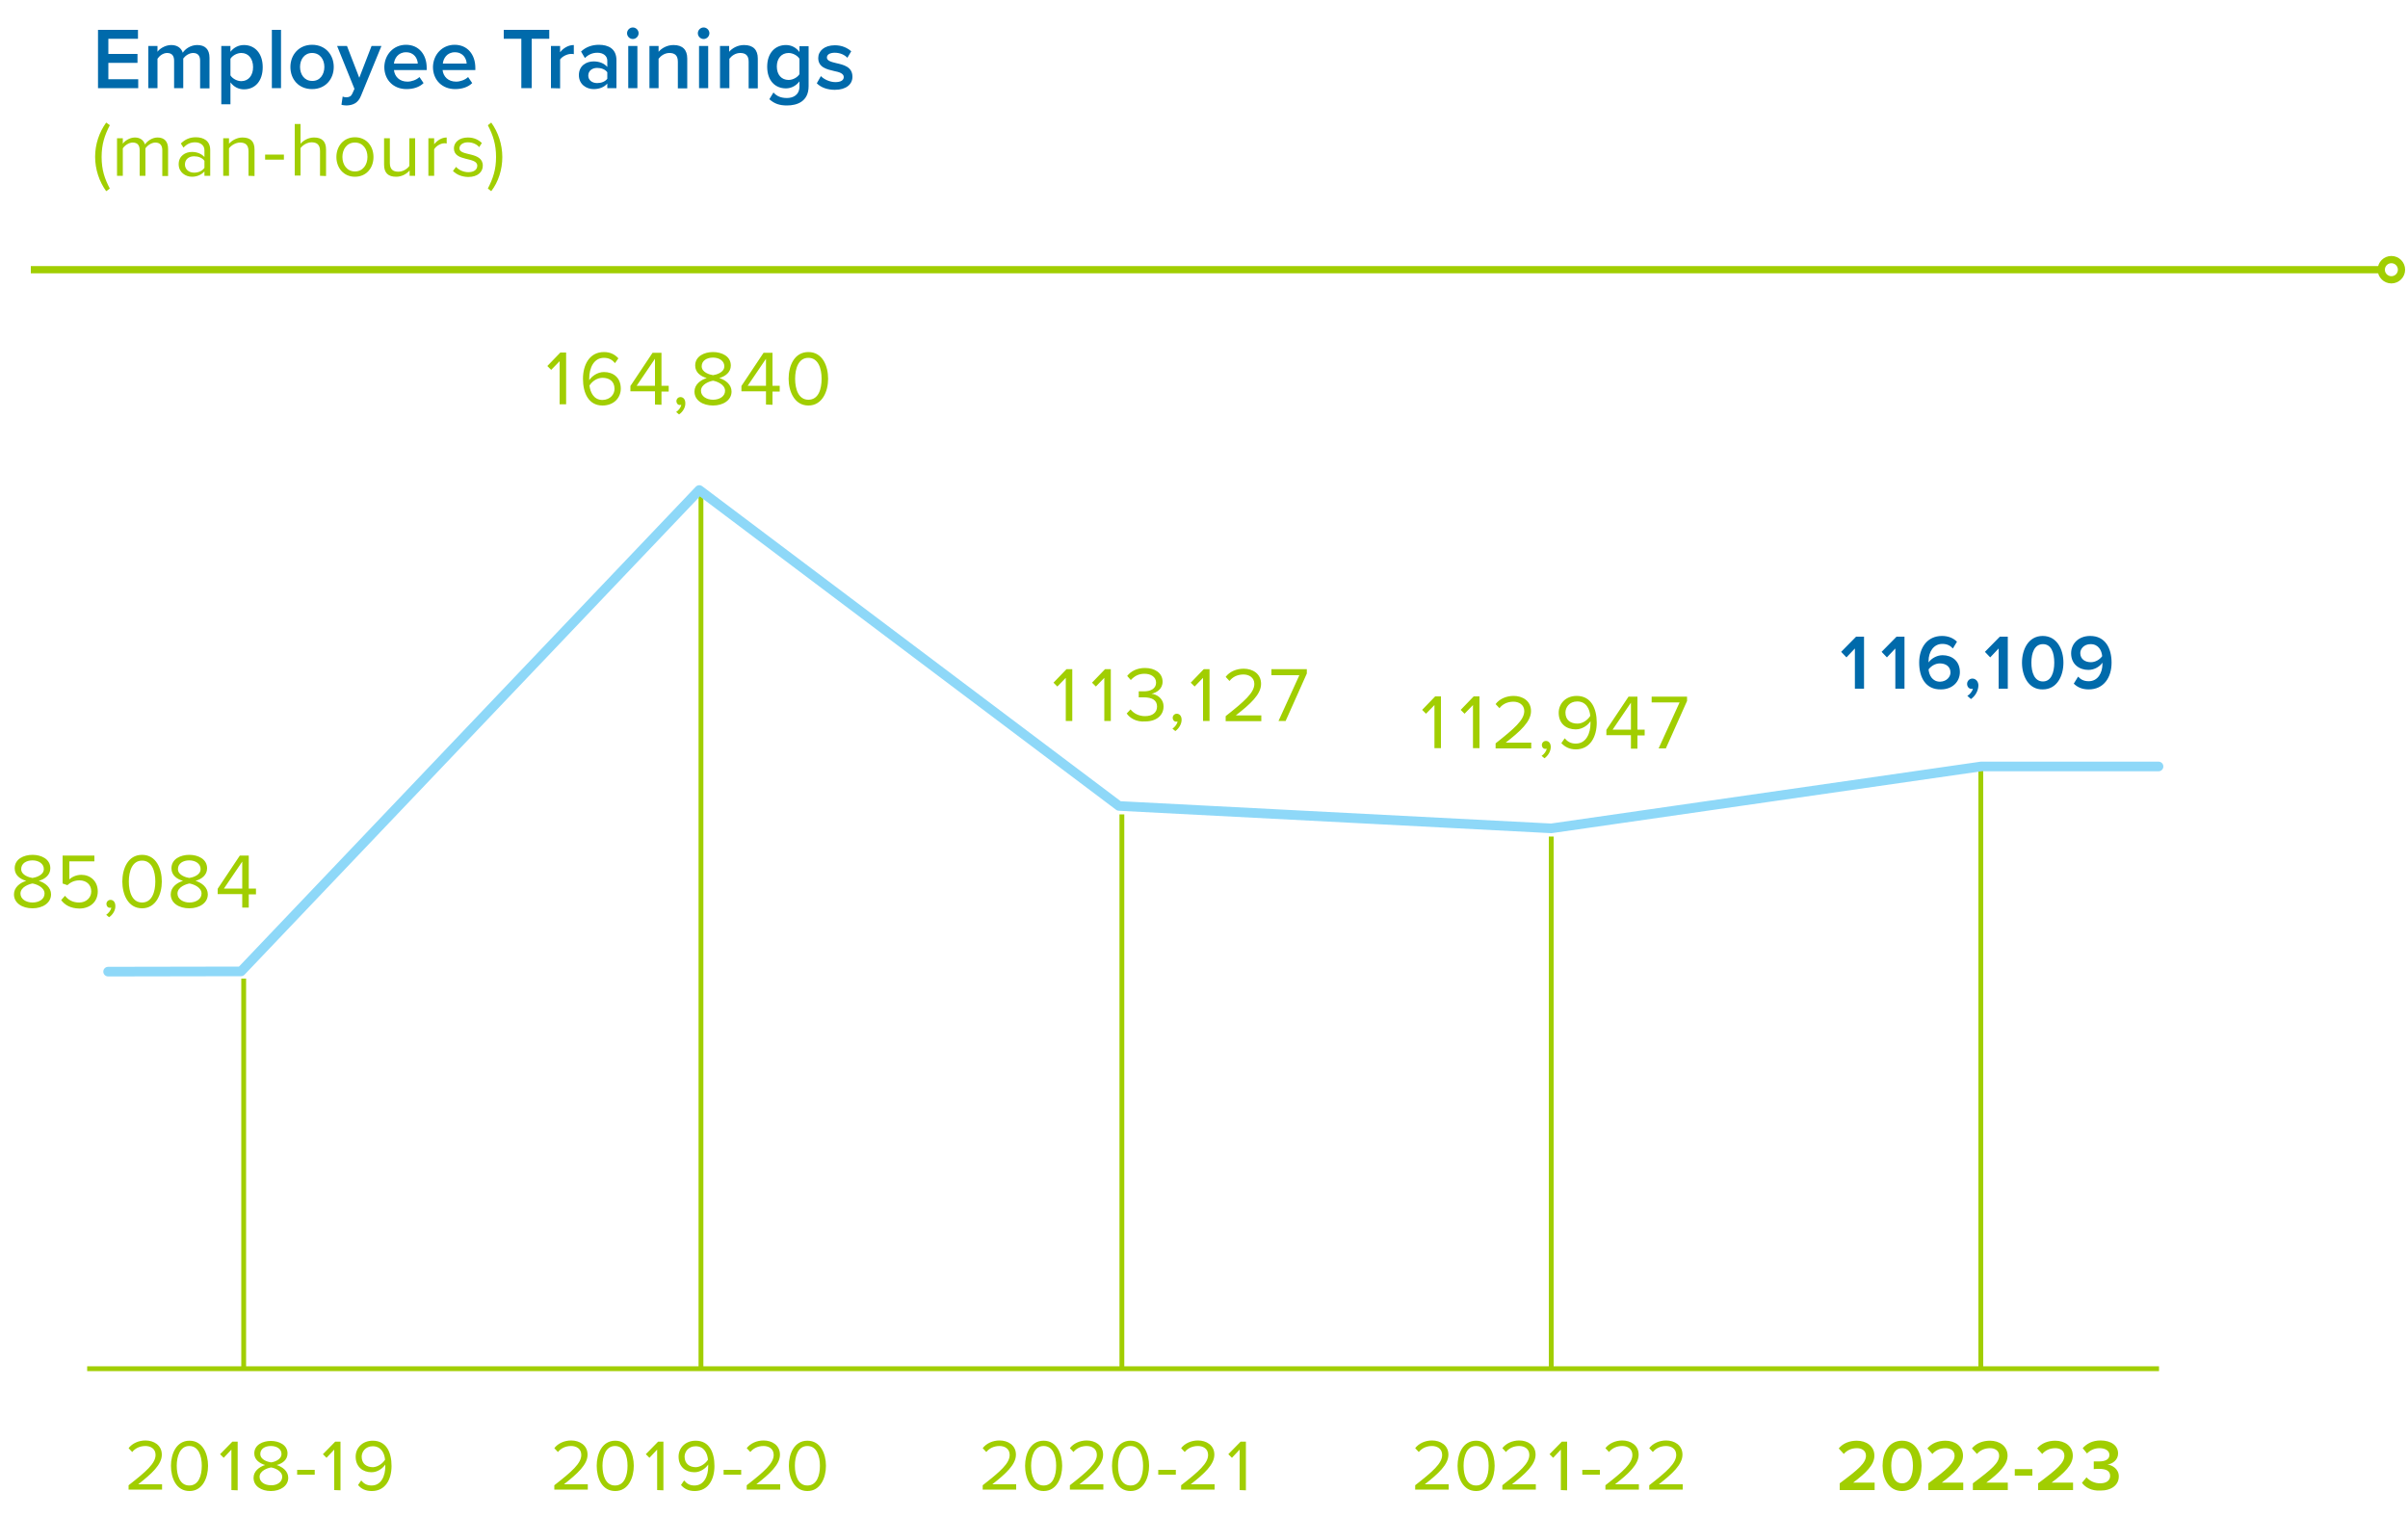 <?xml version="1.0" encoding="utf-8"?>
<!-- Generator: Adobe Illustrator 27.8.0, SVG Export Plug-In . SVG Version: 6.00 Build 0)  -->
<svg version="1.1" id="Layer_1" xmlns="http://www.w3.org/2000/svg" xmlns:xlink="http://www.w3.org/1999/xlink" x="0px" y="0px"
	 viewBox="0 0 1000 630.6" style="enable-background:new 0 0 1000 630.6;" xml:space="preserve">
<style type="text/css">
	.st0{fill:none;stroke:#A1CE01;stroke-width:3;}
	.st1{fill:none;stroke:#A1CE01;stroke-width:2;stroke-miterlimit:10;}
	.st2{fill:#006AAB;}
	.st3{fill:#A1CE01;}
	.st4{fill:none;stroke:#8ED8F8;stroke-width:4;stroke-linecap:round;stroke-linejoin:round;}
	.st5{fill:none;stroke:#A1CE01;stroke-width:2;}
</style>
<g>
	<line class="st0" x1="12.8" y1="112" x2="989.1" y2="112"/>
	<circle class="st0" cx="993.1" cy="112" r="4.2"/>
	<line class="st1" x1="101.2" y1="568.9" x2="101.2" y2="406.4"/>
	<line class="st1" x1="291.1" y1="568.9" x2="291.1" y2="203.2"/>
	<line class="st1" x1="465.9" y1="568.9" x2="465.9" y2="338.2"/>
	<line class="st1" x1="644.2" y1="568.9" x2="644.2" y2="347.4"/>
	<line class="st1" x1="822.6" y1="568.9" x2="822.6" y2="319.9"/>
	<g>
		<path class="st2" d="M40.7,36.6V12.4h16.6v3.7H45v6.3h12.1v3.7H45v6.8h12.4v3.7C57.4,36.6,40.7,36.6,40.7,36.6z"/>
		<path class="st2" d="M83.1,36.6V25.2c0-1.9-0.8-3.2-2.9-3.2c-1.7,0-3.3,1.2-4.1,2.3v12.3h-3.8V25.2c0-1.9-0.8-3.2-2.9-3.2
			c-1.7,0-3.2,1.2-4,2.4v12.2h-3.8V19.1h3.8v2.4c0.7-1.1,3.1-2.8,5.7-2.8s4.2,1.3,4.8,3.2c1-1.6,3.3-3.2,6-3.2
			c3.2,0,5.1,1.7,5.1,5.3v12.7h-3.9C83.1,36.7,83.1,36.6,83.1,36.6z"/>
		<path class="st2" d="M95.7,43.3h-3.8V19.1h3.8v2.4c1.3-1.7,3.3-2.8,5.6-2.8c4.5,0,7.8,3.4,7.8,9.2s-3.2,9.2-7.8,9.2
			c-2.2,0-4.2-1-5.6-2.9V43.3z M100.2,22c-1.8,0-3.7,1.1-4.5,2.4v6.9c0.8,1.3,2.7,2.4,4.5,2.4c3,0,4.9-2.4,4.9-5.8
			C105.1,24.4,103.2,22,100.2,22z"/>
		<path class="st2" d="M112.9,36.6V12.4h3.8v24.2H112.9z"/>
		<path class="st2" d="M120.6,27.8c0-5,3.5-9.2,9-9.2c5.6,0,9,4.2,9,9.2s-3.4,9.2-9,9.2S120.6,32.9,120.6,27.8z M134.7,27.8
			c0-3.1-1.8-5.8-5.1-5.8c-3.2,0-5,2.7-5,5.8s1.8,5.8,5,5.8C132.9,33.7,134.7,30.9,134.7,27.8z"/>
		<path class="st2" d="M142.3,40.1c0.4,0.2,1,0.3,1.5,0.3c1.2,0,2-0.4,2.5-1.5l0.9-2L140,19.1h4.1l5.1,13.2l5.1-13.2h4.1l-8.5,20.7
			c-1.2,3-3.3,3.9-6,4c-0.5,0-1.6-0.1-2.1-0.3L142.3,40.1z"/>
		<path class="st2" d="M168.6,18.6c5.3,0,8.6,4,8.6,9.6v0.9h-13.6c0.3,2.7,2.3,4.8,5.6,4.8c1.7,0,3.7-0.7,5-1.9l1.7,2.5
			c-1.7,1.7-4.3,2.5-7.1,2.5c-5.3,0-9.2-3.7-9.2-9.2C159.7,22.7,163.4,18.6,168.6,18.6z M163.6,26.4h9.9c-0.1-2.1-1.5-4.7-4.9-4.7
			C165.3,21.7,163.8,24.3,163.6,26.4z"/>
		<path class="st2" d="M188.8,18.6c5.3,0,8.6,4,8.6,9.6v0.9h-13.6c0.3,2.7,2.3,4.8,5.6,4.8c1.7,0,3.7-0.7,5-1.9l1.7,2.5
			c-1.7,1.7-4.3,2.5-7.1,2.5c-5.3,0-9.2-3.7-9.2-9.2C179.9,22.7,183.6,18.6,188.8,18.6z M183.9,26.4h9.9c-0.1-2.1-1.5-4.7-4.9-4.7
			C185.6,21.7,184.1,24.3,183.9,26.4z"/>
		<path class="st2" d="M216.5,36.6V16.1h-7.3v-3.7h18.9v3.7h-7.3v20.5H216.5z"/>
		<path class="st2" d="M228.8,36.6V19.1h3.8v2.6c1.3-1.7,3.4-3,5.7-3v3.8c-0.3-0.1-0.7-0.1-1.2-0.1c-1.6,0-3.7,1.1-4.5,2.3v12
			L228.8,36.6L228.8,36.6z"/>
		<path class="st2" d="M252.2,36.6v-1.9c-1.3,1.5-3.3,2.3-5.7,2.3c-2.9,0-6.1-1.9-6.1-5.8c0-4,3.2-5.7,6.1-5.7
			c2.4,0,4.4,0.8,5.7,2.3v-2.6c0-2-1.7-3.3-4.1-3.3c-2,0-3.7,0.7-5.2,2.2l-1.6-2.7c2-1.9,4.6-2.8,7.4-2.8c3.9,0,7.3,1.6,7.3,6.4
			v11.6C256,36.6,252.2,36.6,252.2,36.6z M252.2,30c-0.9-1.2-2.5-1.8-4.2-1.8c-2.1,0-3.7,1.2-3.7,3.2c0,1.9,1.6,3.1,3.7,3.1
			c1.7,0,3.3-0.6,4.2-1.8V30z"/>
		<path class="st2" d="M260.4,13.8c0-1.3,1.1-2.4,2.4-2.4s2.4,1.1,2.4,2.4s-1.1,2.4-2.4,2.4S260.4,15.1,260.4,13.8z M260.9,36.6
			V19.1h3.8v17.5H260.9z"/>
		<path class="st2" d="M281.5,36.6v-11c0-2.7-1.4-3.6-3.5-3.6c-2,0-3.6,1.2-4.5,2.4v12.2h-3.8V19.1h3.8v2.4c1.2-1.4,3.4-2.8,6.2-2.8
			c3.8,0,5.7,2,5.7,5.6v12.4h-3.9L281.5,36.6L281.5,36.6z"/>
		<path class="st2" d="M289.8,13.8c0-1.3,1.1-2.4,2.4-2.4s2.4,1.1,2.4,2.4s-1.1,2.4-2.4,2.4S289.8,15.1,289.8,13.8z M290.3,36.6
			V19.1h3.8v17.5H290.3z"/>
		<path class="st2" d="M310.9,36.6v-11c0-2.7-1.4-3.6-3.5-3.6c-2,0-3.6,1.2-4.5,2.4v12.2H299V19.1h3.8v2.4c1.2-1.4,3.4-2.8,6.2-2.8
			c3.8,0,5.7,2,5.7,5.6v12.4h-3.8L310.9,36.6L310.9,36.6z"/>
		<path class="st2" d="M321.2,38.4c1.4,1.6,3.2,2.3,5.6,2.3c2.5,0,5.2-1.2,5.2-4.8v-2.1c-1.3,1.7-3.3,2.9-5.6,2.9
			c-4.5,0-7.8-3.2-7.8-9c0-5.7,3.3-9,7.8-9c2.2,0,4.2,1,5.6,2.9v-2.4h3.8v16.6c0,6.3-4.7,8-9,8c-3,0-5.2-0.7-7.3-2.6L321.2,38.4z
			 M332,24.4c-0.8-1.3-2.7-2.4-4.5-2.4c-3,0-4.9,2.3-4.9,5.6c0,3.4,1.9,5.6,4.9,5.6c1.8,0,3.7-1.1,4.5-2.4V24.4z"/>
		<path class="st2" d="M340.9,31.6c1.2,1.3,3.7,2.5,6,2.5s3.5-0.8,3.5-2.1c0-1.5-1.9-2.1-4-2.5c-3-0.7-6.6-1.5-6.6-5.4
			c0-2.9,2.5-5.3,6.9-5.3c3,0,5.2,1.1,6.8,2.5l-1.6,2.7c-1.1-1.2-3-2.1-5.2-2.1c-2,0-3.3,0.7-3.3,2s1.7,1.8,3.8,2.3
			c3.1,0.7,6.8,1.5,6.8,5.7c0,3.1-2.6,5.4-7.3,5.4c-3,0-5.7-0.9-7.5-2.7L340.9,31.6z"/>
	</g>
	<g>
		<path class="st3" d="M44.1,79.4c-2.9-4-4.6-9.1-4.6-14.3s1.7-10.2,4.6-14.2l1.5,1.1c-2.1,4.1-3.4,7.8-3.4,13.2s1.3,9.1,3.4,13.1
			L44.1,79.4z"/>
		<path class="st3" d="M67.4,73V62.4c0-2-0.9-3.2-2.9-3.2c-1.6,0-3.3,1.2-4.1,2.4V73H58V62.4c0-2-0.8-3.2-2.9-3.2
			c-1.6,0-3.3,1.2-4.1,2.4V73h-2.4V57.4H51v2.3c0.6-1,2.7-2.6,5-2.6c2.4,0,3.7,1.3,4.2,2.9c0.9-1.4,3-2.9,5.2-2.9
			c2.8,0,4.4,1.6,4.4,4.7v11.3h-2.4V73z"/>
		<path class="st3" d="M84.9,73v-1.8c-1.3,1.4-3.1,2.2-5.2,2.2c-2.6,0-5.5-1.8-5.5-5.2c0-3.5,2.8-5.1,5.5-5.1c2.1,0,3.9,0.7,5.2,2.1
			v-2.8c0-2.1-1.7-3.3-3.9-3.3c-1.9,0-3.4,0.7-4.8,2.2l-1.1-1.7c1.7-1.7,3.7-2.6,6.2-2.6c3.3,0,6,1.5,6,5.3V73H84.9z M84.9,69.7
			v-2.9c-0.9-1.3-2.6-1.9-4.3-1.9c-2.3,0-3.8,1.4-3.8,3.4s1.6,3.4,3.8,3.4C82.4,71.7,84,71,84.9,69.7z"/>
		<path class="st3" d="M103.2,73V62.8c0-2.7-1.4-3.6-3.5-3.6c-1.9,0-3.7,1.2-4.6,2.4V73h-2.4V57.4h2.4v2.3c1.1-1.3,3.2-2.6,5.6-2.6
			c3.3,0,5,1.6,5,5v11L103.2,73L103.2,73z"/>
		<path class="st3" d="M110.1,66.3v-2.1h7.8v2.1H110.1z"/>
		<path class="st3" d="M132.9,73V62.7c0-2.7-1.4-3.6-3.5-3.6c-1.9,0-3.7,1.2-4.6,2.4v11.4h-2.4V51.5h2.4v8.2
			c1.1-1.3,3.2-2.6,5.6-2.6c3.3,0,5,1.6,5,5v11L132.9,73L132.9,73z"/>
		<path class="st3" d="M139.7,65.2c0-4.5,3-8.2,7.7-8.2s7.7,3.6,7.7,8.2s-3,8.2-7.7,8.2S139.7,69.7,139.7,65.2z M152.6,65.2
			c0-3.2-1.8-6-5.2-6s-5.2,2.8-5.2,6c0,3.2,1.9,6,5.2,6S152.6,68.4,152.6,65.2z"/>
		<path class="st3" d="M170.1,73v-2.2c-1.2,1.4-3.2,2.6-5.6,2.6c-3.3,0-5-1.6-5-5v-11h2.4v10.3c0,2.7,1.4,3.6,3.5,3.6
			c1.9,0,3.7-1.1,4.6-2.4V57.4h2.4V73H170.1z"/>
		<path class="st3" d="M177.9,73V57.4h2.4v2.5c1.3-1.6,3.1-2.8,5.2-2.8v2.5c-0.3-0.1-0.6-0.1-1-0.1c-1.5,0-3.5,1.2-4.2,2.5v11
			C180.3,73,177.9,73,177.9,73z"/>
		<path class="st3" d="M188.1,71l1.3-1.7c1,1.2,3,2.2,5.1,2.2c2.4,0,3.7-1.1,3.7-2.7c0-3.8-9.7-1.5-9.7-7.2c0-2.4,2.1-4.5,5.8-4.5
			c2.6,0,4.5,1,5.8,2.3l-1.1,1.7c-0.9-1.1-2.6-2-4.7-2c-2.1,0-3.5,1.1-3.5,2.5c0,3.4,9.7,1.2,9.7,7.2c0,2.6-2.1,4.7-6.1,4.7
			C191.8,73.4,189.7,72.6,188.1,71z"/>
		<path class="st3" d="M202.6,78.3c2.1-4.1,3.4-7.8,3.4-13.1c0-5.4-1.3-9.1-3.4-13.2l1.4-1.1c2.9,4,4.6,9.1,4.6,14.3
			S207,75.5,204,79.4L202.6,78.3z"/>
	</g>
	<polyline class="st4" points="44.9,403.5 100.1,403.4 290.4,203.5 464.7,334.7 644.2,344 822.7,318.3 896.4,318.3 	"/>
	<path class="st3" d="M764,618.8V616c7.9-5.9,10.9-8.5,10.9-11.5c0-2.1-1.8-3.1-3.7-3.1c-2.4,0-4.2,0.9-5.5,2.4l-2.1-2.3
		c1.8-2.2,4.6-3.2,7.5-3.2c3.9,0,7.3,2.2,7.3,6.2c0,3.8-3.4,7.1-8.8,11.2h8.9v3.1L764,618.8L764,618.8z M781.8,608.7
		c0-5.1,2.4-10.4,8.1-10.4c5.7,0,8.1,5.3,8.1,10.4c0,5.1-2.4,10.5-8.1,10.5S781.8,613.8,781.8,608.7z M794.4,608.7
		c0-3.9-1.2-7.3-4.5-7.3s-4.5,3.4-4.5,7.3c0,3.8,1.2,7.3,4.5,7.3S794.4,612.5,794.4,608.7z M800.8,618.8V616
		c7.9-5.9,10.9-8.5,10.9-11.5c0-2.1-1.8-3.1-3.7-3.1c-2.4,0-4.2,0.9-5.5,2.4l-2.1-2.3c1.8-2.2,4.6-3.2,7.5-3.2
		c3.9,0,7.3,2.2,7.3,6.2c0,3.8-3.4,7.1-8.8,11.2h8.9v3.1L800.8,618.8L800.8,618.8z M819.3,618.8V616c7.9-5.9,10.9-8.5,10.9-11.5
		c0-2.1-1.8-3.1-3.7-3.1c-2.4,0-4.2,0.9-5.5,2.4l-2.1-2.3c1.8-2.2,4.6-3.2,7.5-3.2c3.9,0,7.3,2.2,7.3,6.2c0,3.8-3.4,7.1-8.8,11.2
		h8.9v3.1L819.3,618.8L819.3,618.8z M836.7,612.8v-2.7h7.3v2.7H836.7z M846.4,618.8V616c7.9-5.9,10.9-8.5,10.9-11.5
		c0-2.1-1.8-3.1-3.7-3.1c-2.4,0-4.2,0.9-5.5,2.4l-2.1-2.3c1.8-2.2,4.6-3.2,7.5-3.2c3.9,0,7.3,2.2,7.3,6.2c0,3.8-3.4,7.1-8.8,11.2
		h8.9v3.1L846.4,618.8L846.4,618.8z M864.6,615.8l1.9-2.3c1.3,1.5,3.4,2.5,5.6,2.5c2.7,0,4.2-1.2,4.2-3.1c0-2-1.6-2.9-4.5-2.9
		c-0.8,0-2,0-2.3,0.1v-3.2c0.3,0,1.5,0,2.3,0c2.4,0,4.2-0.8,4.2-2.7c0-1.8-1.8-2.8-4.1-2.8c-2.1,0-3.8,0.8-5.2,2.2l-1.8-2.2
		c1.6-1.8,4-3.2,7.4-3.2c4.4,0,7.3,2.1,7.3,5.4c0,2.7-2.3,4.3-4.4,4.6c1.9,0.2,4.7,1.8,4.7,4.9c0,3.5-2.9,5.9-7.6,5.9
		C868.6,619.2,866,617.7,864.6,615.8z"/>
	<path class="st3" d="M587.7,618.8v-2c7.3-5.7,11.2-9.1,11.2-12.6c0-2.6-2.1-3.7-4.2-3.7c-2.4,0-4.3,1-5.5,2.5l-1.5-1.6
		c1.5-2,4.2-3.2,7-3.2c3.4,0,6.8,1.9,6.8,5.9c0,4.1-4.2,7.9-9.8,12.3h9.9v2.2h-13.9V618.8z M605.3,608.7c0-4.9,2.2-10.4,7.7-10.4
		s7.7,5.5,7.7,10.4s-2.2,10.5-7.7,10.5S605.3,613.7,605.3,608.7z M618.2,608.7c0-4-1.3-8.2-5.2-8.2s-5.2,4.2-5.2,8.2
		s1.3,8.2,5.2,8.2S618.2,612.8,618.2,608.7z M623.9,618.8v-2c7.3-5.7,11.2-9.1,11.2-12.6c0-2.6-2.1-3.7-4.2-3.7
		c-2.4,0-4.3,1-5.5,2.5l-1.5-1.6c1.5-2,4.2-3.2,7-3.2c3.4,0,6.8,1.9,6.8,5.9c0,4.1-4.2,7.9-9.8,12.3h9.9v2.2h-13.9V618.8z
		 M648.2,618.8V602l-3.2,3.4l-1.5-1.5l5.1-5.2h2.2v20.2L648.2,618.8L648.2,618.8z M657.1,612.4v-2h7.3v2H657.1z M666.7,618.8v-2
		c7.3-5.7,11.2-9.1,11.2-12.6c0-2.6-2.1-3.7-4.2-3.7c-2.4,0-4.3,1-5.5,2.5l-1.5-1.6c1.5-2,4.2-3.2,7-3.2c3.4,0,6.8,1.9,6.8,5.9
		c0,4.1-4.2,7.9-9.8,12.3h9.9v2.2h-13.9V618.8z M684.9,618.8v-2c7.3-5.7,11.2-9.1,11.2-12.6c0-2.6-2.1-3.7-4.2-3.7
		c-2.4,0-4.3,1-5.5,2.5l-1.5-1.6c1.5-2,4.2-3.2,7-3.2c3.4,0,6.8,1.9,6.8,5.9c0,4.1-4.2,7.9-9.8,12.3h9.9v2.2h-13.9V618.8z"/>
	<path class="st3" d="M408.1,618.8v-2c7.3-5.7,11.2-9.1,11.2-12.6c0-2.6-2.1-3.7-4.2-3.7c-2.4,0-4.3,1-5.5,2.5l-1.5-1.6
		c1.5-2,4.2-3.2,7-3.2c3.4,0,6.8,1.9,6.8,5.9c0,4.1-4.2,7.9-9.8,12.3h9.9v2.2h-13.9V618.8z M425.7,608.7c0-4.9,2.2-10.4,7.7-10.4
		s7.7,5.5,7.7,10.4s-2.2,10.5-7.7,10.5C427.9,619.2,425.7,613.7,425.7,608.7z M438.6,608.7c0-4-1.3-8.2-5.2-8.2
		c-3.8,0-5.2,4.2-5.2,8.2s1.3,8.2,5.2,8.2C437.3,616.9,438.6,612.8,438.6,608.7z M444.3,618.8v-2c7.3-5.7,11.2-9.1,11.2-12.6
		c0-2.6-2.1-3.7-4.2-3.7c-2.4,0-4.3,1-5.5,2.5l-1.5-1.6c1.5-2,4.2-3.2,7-3.2c3.4,0,6.8,1.9,6.8,5.9c0,4.1-4.2,7.9-9.8,12.3h9.9v2.2
		h-13.9V618.8z M461.8,608.7c0-4.9,2.2-10.4,7.7-10.4s7.7,5.5,7.7,10.4s-2.2,10.5-7.7,10.5S461.8,613.7,461.8,608.7z M474.7,608.7
		c0-4-1.3-8.2-5.2-8.2s-5.2,4.2-5.2,8.2s1.3,8.2,5.2,8.2S474.7,612.8,474.7,608.7z M481,612.4v-2h7.3v2H481z M490.5,618.8v-2
		c7.3-5.7,11.2-9.1,11.2-12.6c0-2.6-2.1-3.7-4.2-3.7c-2.4,0-4.3,1-5.5,2.5l-1.5-1.6c1.5-2,4.2-3.2,7-3.2c3.4,0,6.8,1.9,6.8,5.9
		c0,4.1-4.2,7.9-9.8,12.3h9.9v2.2h-13.9V618.8z M514.8,618.8V602l-3.2,3.4l-1.5-1.5l5.1-5.2h2.2v20.2L514.8,618.8L514.8,618.8z"/>
	<path class="st3" d="M230.2,618.8v-2c7.3-5.7,11.2-9.1,11.2-12.6c0-2.6-2.1-3.7-4.2-3.7c-2.4,0-4.3,1-5.5,2.5l-1.5-1.6
		c1.5-2,4.2-3.2,7-3.2c3.4,0,6.8,1.9,6.8,5.9c0,4.1-4.2,7.9-9.8,12.3h9.9v2.2h-13.9V618.8z M247.8,608.7c0-4.9,2.2-10.4,7.7-10.4
		s7.7,5.5,7.7,10.4s-2.2,10.5-7.7,10.5C249.9,619.2,247.8,613.7,247.8,608.7z M260.6,608.7c0-4-1.3-8.2-5.2-8.2
		c-3.8,0-5.2,4.2-5.2,8.2s1.3,8.2,5.2,8.2C259.3,616.9,260.6,612.8,260.6,608.7z M272.9,618.8V602l-3.2,3.4l-1.5-1.5l5.1-5.2h2.2
		v20.2L272.9,618.8L272.9,618.8z M282.8,616.7l1.3-1.9c1,1.2,2.2,2.1,4.3,2.1c4.1,0,5.7-4.1,5.7-7.9c0-0.3,0-0.5,0-0.8
		c-0.9,1.4-3.1,3.2-5.7,3.2c-3.6,0-6.6-2.2-6.6-6.5c0-3.5,2.7-6.6,7.1-6.6c5.7,0,7.8,4.9,7.8,10.5c0,5.5-2.5,10.4-8.2,10.4
		C285.8,619.2,284.1,618.2,282.8,616.7z M294,606.2c-0.2-2.5-1.5-5.6-5.1-5.6c-3.1,0-4.6,2.4-4.6,4.3c0,3,2.1,4.4,4.7,4.4
		C290.9,609.2,292.9,607.9,294,606.2z M300.5,612.4v-2h7.3v2H300.5z M310.1,618.8v-2c7.3-5.7,11.2-9.1,11.2-12.6
		c0-2.6-2.1-3.7-4.2-3.7c-2.4,0-4.3,1-5.5,2.5l-1.5-1.6c1.5-2,4.2-3.2,7-3.2c3.4,0,6.8,1.9,6.8,5.9c0,4.1-4.2,7.9-9.8,12.3h9.9v2.2
		h-13.9V618.8z M327.6,608.7c0-4.9,2.2-10.4,7.7-10.4s7.7,5.5,7.7,10.4s-2.2,10.5-7.7,10.5C329.8,619.2,327.6,613.7,327.6,608.7z
		 M340.5,608.7c0-4-1.3-8.2-5.2-8.2s-5.2,4.2-5.2,8.2s1.3,8.2,5.2,8.2S340.5,612.8,340.5,608.7z"/>
	<path class="st3" d="M53.4,618.8v-2c7.3-5.7,11.2-9.1,11.2-12.6c0-2.6-2.1-3.7-4.2-3.7c-2.4,0-4.3,1-5.5,2.5l-1.5-1.6
		c1.5-2,4.2-3.2,7-3.2c3.4,0,6.8,1.9,6.8,5.9c0,4.1-4.2,7.9-9.8,12.3h9.9v2.2H53.4V618.8z M71,608.7c0-4.9,2.2-10.4,7.7-10.4
		s7.7,5.5,7.7,10.4s-2.2,10.5-7.7,10.5C73.1,619.2,71,613.7,71,608.7z M83.8,608.7c0-4-1.3-8.2-5.2-8.2c-3.8,0-5.2,4.2-5.2,8.2
		s1.3,8.2,5.2,8.2S83.8,612.8,83.8,608.7z M96.1,618.8V602l-3.2,3.4l-1.5-1.5l5.1-5.2h2.2v20.2L96.1,618.8L96.1,618.8z M105.3,613.7
		c0-2.7,2.3-4.5,4.8-5.3c-2.3-0.7-4.5-2.2-4.5-4.8c0-3.6,3.5-5.2,6.9-5.2c3.3,0,6.9,1.6,6.9,5.2c0,2.7-2.2,4.2-4.5,4.8
		c2.5,0.8,4.8,2.6,4.8,5.3c0,3.4-3.3,5.5-7.2,5.5C108.5,619.2,105.3,617.2,105.3,613.7z M117.2,613.3c0-2.6-3.5-3.8-4.7-3.9
		c-1.2,0.2-4.7,1.3-4.7,3.9c0,2.2,2.2,3.5,4.7,3.5C115,616.9,117.2,615.5,117.2,613.3z M116.9,603.8c0-2.1-2-3.3-4.4-3.3
		c-2.5,0-4.4,1.2-4.4,3.3c0,2.5,3.2,3.3,4.4,3.5C113.8,607.2,116.9,606.2,116.9,603.8z M123.4,612.4v-2h7.3v2H123.4z M138.8,618.8
		V602l-3.2,3.4l-1.5-1.5l5.1-5.2h2.2v20.2L138.8,618.8L138.8,618.8z M148.7,616.7l1.3-1.9c1,1.2,2.2,2.1,4.3,2.1
		c4.1,0,5.7-4.1,5.7-7.9c0-0.3,0-0.5,0-0.8c-0.9,1.4-3.1,3.2-5.7,3.2c-3.6,0-6.6-2.2-6.6-6.5c0-3.5,2.7-6.6,7.1-6.6
		c5.7,0,7.8,4.9,7.8,10.5c0,5.5-2.5,10.4-8.2,10.4C151.7,619.2,149.9,618.2,148.7,616.7z M159.9,606.2c-0.2-2.5-1.5-5.6-5.1-5.6
		c-3.1,0-4.6,2.4-4.6,4.3c0,3,2.1,4.4,4.7,4.4C156.8,609.2,158.8,607.9,159.9,606.2z"/>
	<line class="st5" x1="36.2" y1="568.4" x2="896.6" y2="568.4"/>
	<path class="st3" d="M232.4,168v-18l-3.5,3.6l-1.6-1.6l5.4-5.6h2.4v21.5h-2.7L232.4,168L232.4,168z M242.1,157.3
		c0-5.8,2.7-11.1,8.7-11.1c2.8,0,4.6,1.1,6,2.6l-1.4,2c-1.1-1.3-2.4-2.2-4.6-2.2c-4.2,0-6.1,4.2-6.1,8.5c0,0.3,0,0.5,0,0.8
		c0.9-1.5,3.3-3.4,6.1-3.4c3.9,0,7,2.3,7,6.9c0,3.7-2.8,7-7.6,7C244.4,168.4,242.1,163.2,242.1,157.3z M255.2,161.5
		c0-3.2-2.2-4.6-5-4.6c-2.1,0-4.2,1.3-5.4,3.2c0.3,2.7,1.7,6,5.4,6C253.6,166,255.2,163.6,255.2,161.5z M272,168v-5.5h-10.2v-2.2
		l9.2-13.8h3.7v13.7h3v2.4h-3v5.5L272,168L272,168z M272,149l-7.6,11.2h7.6V149z M282,172.1l-1.2-1c1-0.7,2-1.9,2.1-3
		c-0.1,0-0.3,0.1-0.5,0.1c-0.9,0-1.5-0.7-1.5-1.6c0-0.9,0.7-1.7,1.7-1.7c1.1,0,2,0.9,2,2.5C284.7,169.2,283.5,171.1,282,172.1z
		 M288.4,162.6c0-2.9,2.5-4.8,5.1-5.6c-2.5-0.7-4.8-2.3-4.8-5.2c0-3.9,3.8-5.6,7.4-5.6s7.4,1.7,7.4,5.6c0,2.8-2.3,4.5-4.8,5.2
		c2.7,0.8,5.1,2.8,5.1,5.6c0,3.6-3.5,5.8-7.7,5.8S288.4,166.3,288.4,162.6z M301.1,162.3c0-2.8-3.7-4-5-4.2c-1.3,0.2-5,1.4-5,4.2
		c0,2.3,2.4,3.7,5,3.7C298.8,166,301.1,164.6,301.1,162.3z M300.8,152.1c0-2.2-2.1-3.6-4.7-3.6s-4.7,1.3-4.7,3.6
		c0,2.6,3.4,3.5,4.7,3.7C297.5,155.6,300.8,154.7,300.8,152.1z M318.1,168v-5.5h-10.2v-2.2l9.2-13.8h3.7v13.7h3v2.4h-3v5.5
		L318.1,168L318.1,168z M318.1,149l-7.6,11.2h7.6V149z M327.5,157.3c0-5.3,2.3-11.1,8.2-11.1c5.9,0,8.2,5.8,8.2,11.1
		c0,5.2-2.4,11.1-8.2,11.1S327.5,162.5,327.5,157.3z M341.2,157.3c0-4.3-1.4-8.7-5.5-8.7s-5.5,4.4-5.5,8.7s1.4,8.7,5.5,8.7
		C339.9,166,341.2,161.6,341.2,157.3z"/>
	<path class="st3" d="M5.8,371.4c0-2.9,2.5-4.8,5.1-5.6c-2.5-0.7-4.8-2.3-4.8-5.2c0-3.9,3.8-5.6,7.4-5.6s7.4,1.7,7.4,5.6
		c0,2.8-2.3,4.5-4.8,5.2c2.7,0.8,5.1,2.8,5.1,5.6c0,3.6-3.5,5.8-7.7,5.8S5.8,375.1,5.8,371.4z M18.5,371.1c0-2.8-3.7-4-5-4.2
		c-1.3,0.2-5,1.4-5,4.2c0,2.3,2.4,3.7,5,3.7C16.2,374.8,18.5,373.4,18.5,371.1z M18.2,360.9c0-2.2-2.1-3.6-4.7-3.6s-4.7,1.3-4.7,3.6
		c0,2.6,3.4,3.5,4.7,3.7C14.8,364.4,18.2,363.5,18.2,360.9z M25.4,373.8L27,372c1.4,1.8,3.3,2.8,5.9,2.8c2.9,0,5-2,5-4.6
		c0-2.8-2-4.6-4.9-4.6c-1.9,0-3.5,0.6-5,2l-2-0.7v-11.6h13.2v2.4H28.8v7.5c1-1,2.9-1.9,5-1.9c3.6,0,6.8,2.5,6.8,6.9
		s-3.3,7.1-7.7,7.1C29.3,377.2,27,375.9,25.4,373.8z M45.3,380.9l-1.2-1c1-0.7,2-1.9,2.1-3c-0.1,0-0.3,0.1-0.5,0.1
		c-0.9,0-1.5-0.7-1.5-1.6s0.7-1.7,1.7-1.7c1.1,0,2,0.9,2,2.5C48,378,46.8,379.9,45.3,380.9z M50.8,366.1c0-5.3,2.3-11.1,8.2-11.1
		s8.2,5.8,8.2,11.1c0,5.2-2.4,11.1-8.2,11.1C53.1,377.2,50.8,371.3,50.8,366.1z M64.5,366.1c0-4.3-1.4-8.7-5.5-8.7s-5.5,4.4-5.5,8.7
		s1.4,8.7,5.5,8.7S64.5,370.4,64.5,366.1z M70.9,371.4c0-2.9,2.5-4.8,5.1-5.6c-2.5-0.7-4.8-2.3-4.8-5.2c0-3.9,3.8-5.6,7.4-5.6
		s7.4,1.7,7.4,5.6c0,2.8-2.3,4.5-4.8,5.2c2.7,0.8,5.1,2.8,5.1,5.6c0,3.6-3.5,5.8-7.7,5.8S70.9,375.1,70.9,371.4z M83.7,371.1
		c0-2.8-3.7-4-5-4.2c-1.3,0.2-5,1.4-5,4.2c0,2.3,2.4,3.7,5,3.7C81.3,374.8,83.7,373.4,83.7,371.1z M83.3,360.9
		c0-2.2-2.1-3.6-4.7-3.6s-4.7,1.3-4.7,3.6c0,2.6,3.4,3.5,4.7,3.7C80,364.4,83.3,363.5,83.3,360.9z M100.6,376.8v-5.5H90.4v-2.2
		l9.2-13.8h3.7V369h3v2.4h-3v5.5h-2.7V376.8z M100.6,357.8L93,369h7.6V357.8z"/>
	<path class="st3" d="M442.6,299.5v-18l-3.5,3.6l-1.6-1.6l5.4-5.6h2.4v21.5h-2.7L442.6,299.5L442.6,299.5z M458.6,299.5v-18
		l-3.5,3.6l-1.6-1.6l5.4-5.6h2.4v21.5h-2.7L458.6,299.5L458.6,299.5z M467.9,296.3l1.6-1.7c1.3,1.7,3.5,2.8,6,2.8c3.1,0,5-1.5,5-4
		c0-2.7-2.2-3.8-5.4-3.8c-0.9,0-1.9,0-2.2,0v-2.5c0.4,0,1.4,0,2.2,0c2.7,0,5-1.1,5-3.6c0-2.4-2.2-3.7-4.8-3.7
		c-2.4,0-4.1,0.9-5.7,2.6l-1.5-1.7c1.5-1.9,4-3.3,7.4-3.3c4.1,0,7.3,2.1,7.3,5.7c0,3.1-2.6,4.6-4.6,5c2,0.2,5,1.8,5,5.3
		c0,3.6-2.9,6.2-7.6,6.2C471.9,299.9,469.2,298.2,467.9,296.3z M488.1,303.6l-1.2-1c1-0.7,2-1.9,2.1-3c-0.1,0-0.3,0.1-0.5,0.1
		c-0.9,0-1.5-0.7-1.5-1.6s0.7-1.7,1.7-1.7c1.1,0,2,0.9,2,2.5C490.7,300.7,489.6,302.5,488.1,303.6z M499.6,299.5v-18l-3.5,3.6
		l-1.6-1.6l5.4-5.6h2.4v21.5h-2.7L499.6,299.5L499.6,299.5z M509,299.5v-2.1c7.7-6.1,11.9-9.7,11.9-13.4c0-2.7-2.3-3.9-4.5-3.9
		c-2.6,0-4.6,1.1-5.8,2.7l-1.6-1.7c1.6-2.2,4.5-3.4,7.5-3.4c3.6,0,7.2,2,7.2,6.3c0,4.4-4.5,8.4-10.5,13.1h10.6v2.4H509z
		 M530.9,299.5l8.7-19.1H528v-2.5h14.7v1.8l-8.8,19.7h-3V299.5z"/>
	<path class="st2" d="M770.3,286v-16.7l-3.5,3.7l-2.2-2.3l6.2-6.3h3.3V286H770.3L770.3,286z M787.1,286v-16.7l-3.5,3.7l-2.2-2.3
		l6.2-6.3h3.3V286H787.1L787.1,286z M797,275.2c0-6.2,3.3-11.1,9.5-11.1c2.6,0,4.7,0.9,6.2,2.4l-1.7,2.8c-1.1-1.2-2.4-1.9-4.4-1.9
		c-3.6,0-5.7,3.3-5.7,7.1c0,0.2,0,0.4,0,0.6c1-1.5,3.3-3,5.8-3c3.9,0,7.2,2.4,7.2,7c0,4-3.1,7.2-7.9,7.2
		C799.6,286.4,797,281.2,797,275.2z M810,279.3c0-2.6-2.1-3.8-4.4-3.8c-1.8,0-3.6,1-4.7,2.5c0.2,2.3,1.5,5.1,4.8,5.1
		C808.5,283,810,281,810,279.3z M818.5,290.3L817,289c1-0.6,2.1-1.9,2.3-3c-0.1,0-0.3,0.1-0.5,0.1c-1.1,0-1.9-0.9-1.9-2.1
		s1-2.2,2.2-2.2c1.3,0,2.5,1.1,2.5,2.9C821.5,287,820.3,289,818.5,290.3z M830,286v-16.7l-3.5,3.7l-2.2-2.3l6.2-6.3h3.3V286H830
		L830,286z M839.7,275.2c0-5.4,2.6-11.1,8.6-11.1s8.6,5.7,8.6,11.1s-2.6,11.1-8.6,11.1C842.3,286.4,839.7,280.6,839.7,275.2z
		 M853.1,275.2c0-4.1-1.2-7.7-4.7-7.7s-4.8,3.6-4.8,7.7s1.3,7.8,4.8,7.8C851.8,283,853.1,279.3,853.1,275.2z M861.2,283.9l1.8-2.9
		c1.1,1.2,2.4,1.9,4.4,1.9c3.9,0,5.7-3.6,5.7-7.1c0-0.2,0-0.4,0-0.6c-1,1.5-3.2,3-5.8,3c-3.9,0-7.2-2.4-7.2-6.9c0-4,3.1-7.2,7.9-7.2
		c6.3,0,8.9,5.1,8.9,11.1c0,6.2-3.3,11.1-9.5,11.1C864.7,286.3,862.7,285.4,861.2,283.9z M873,272.5c-0.2-2.3-1.5-5-4.8-5
		c-2.8,0-4.3,2-4.3,3.7c0,2.6,2.1,3.8,4.4,3.8C870.1,275,871.9,274,873,272.5z"/>
	<path class="st3" d="M595.7,310.8v-18l-3.5,3.6l-1.6-1.6l5.4-5.6h2.4v21.5h-2.7L595.7,310.8L595.7,310.8z M611.7,310.8v-18
		l-3.5,3.6l-1.6-1.6l5.4-5.6h2.4v21.5h-2.7L611.7,310.8L611.7,310.8z M621.1,310.8v-2.1c7.7-6.1,11.9-9.7,11.9-13.4
		c0-2.7-2.3-3.9-4.5-3.9c-2.6,0-4.6,1.1-5.8,2.7l-1.6-1.7c1.6-2.2,4.5-3.4,7.5-3.4c3.6,0,7.2,2,7.2,6.3c0,4.4-4.5,8.4-10.5,13.1
		h10.6v2.4H621.1z M641.4,314.9l-1.2-1c1-0.7,2-1.9,2.1-3c-0.1,0-0.3,0.1-0.5,0.1c-0.9,0-1.5-0.7-1.5-1.6s0.7-1.7,1.7-1.7
		c1.1,0,2,0.9,2,2.5C644,312,642.9,313.8,641.4,314.9z M648.4,308.6l1.4-2c1.1,1.3,2.4,2.2,4.6,2.2c4.4,0,6.1-4.4,6.1-8.4
		c0-0.3,0-0.6,0-0.9c-0.9,1.5-3.3,3.4-6.1,3.4c-3.9,0-7.1-2.3-7.1-6.9c0-3.7,2.8-7,7.5-7c6,0,8.3,5.3,8.3,11.1
		c0,5.8-2.7,11.1-8.7,11.1C651.7,311.2,649.8,310.1,648.4,308.6z M660.4,297.3c-0.2-2.7-1.6-6-5.4-6c-3.3,0-4.9,2.5-4.9,4.6
		c0,3.2,2.2,4.6,5,4.6C657.1,300.5,659.2,299.2,660.4,297.3z M677.3,310.8v-5.5h-10.2v-2.2l9.2-13.8h3.7V303h3v2.4h-3v5.5h-2.7
		V310.8z M677.3,291.8l-7.6,11.2h7.6V291.8z M688.8,310.8l8.7-19.1h-11.6v-2.4h14.7v1.8l-8.8,19.7H688.8z"/>
</g>
</svg>
